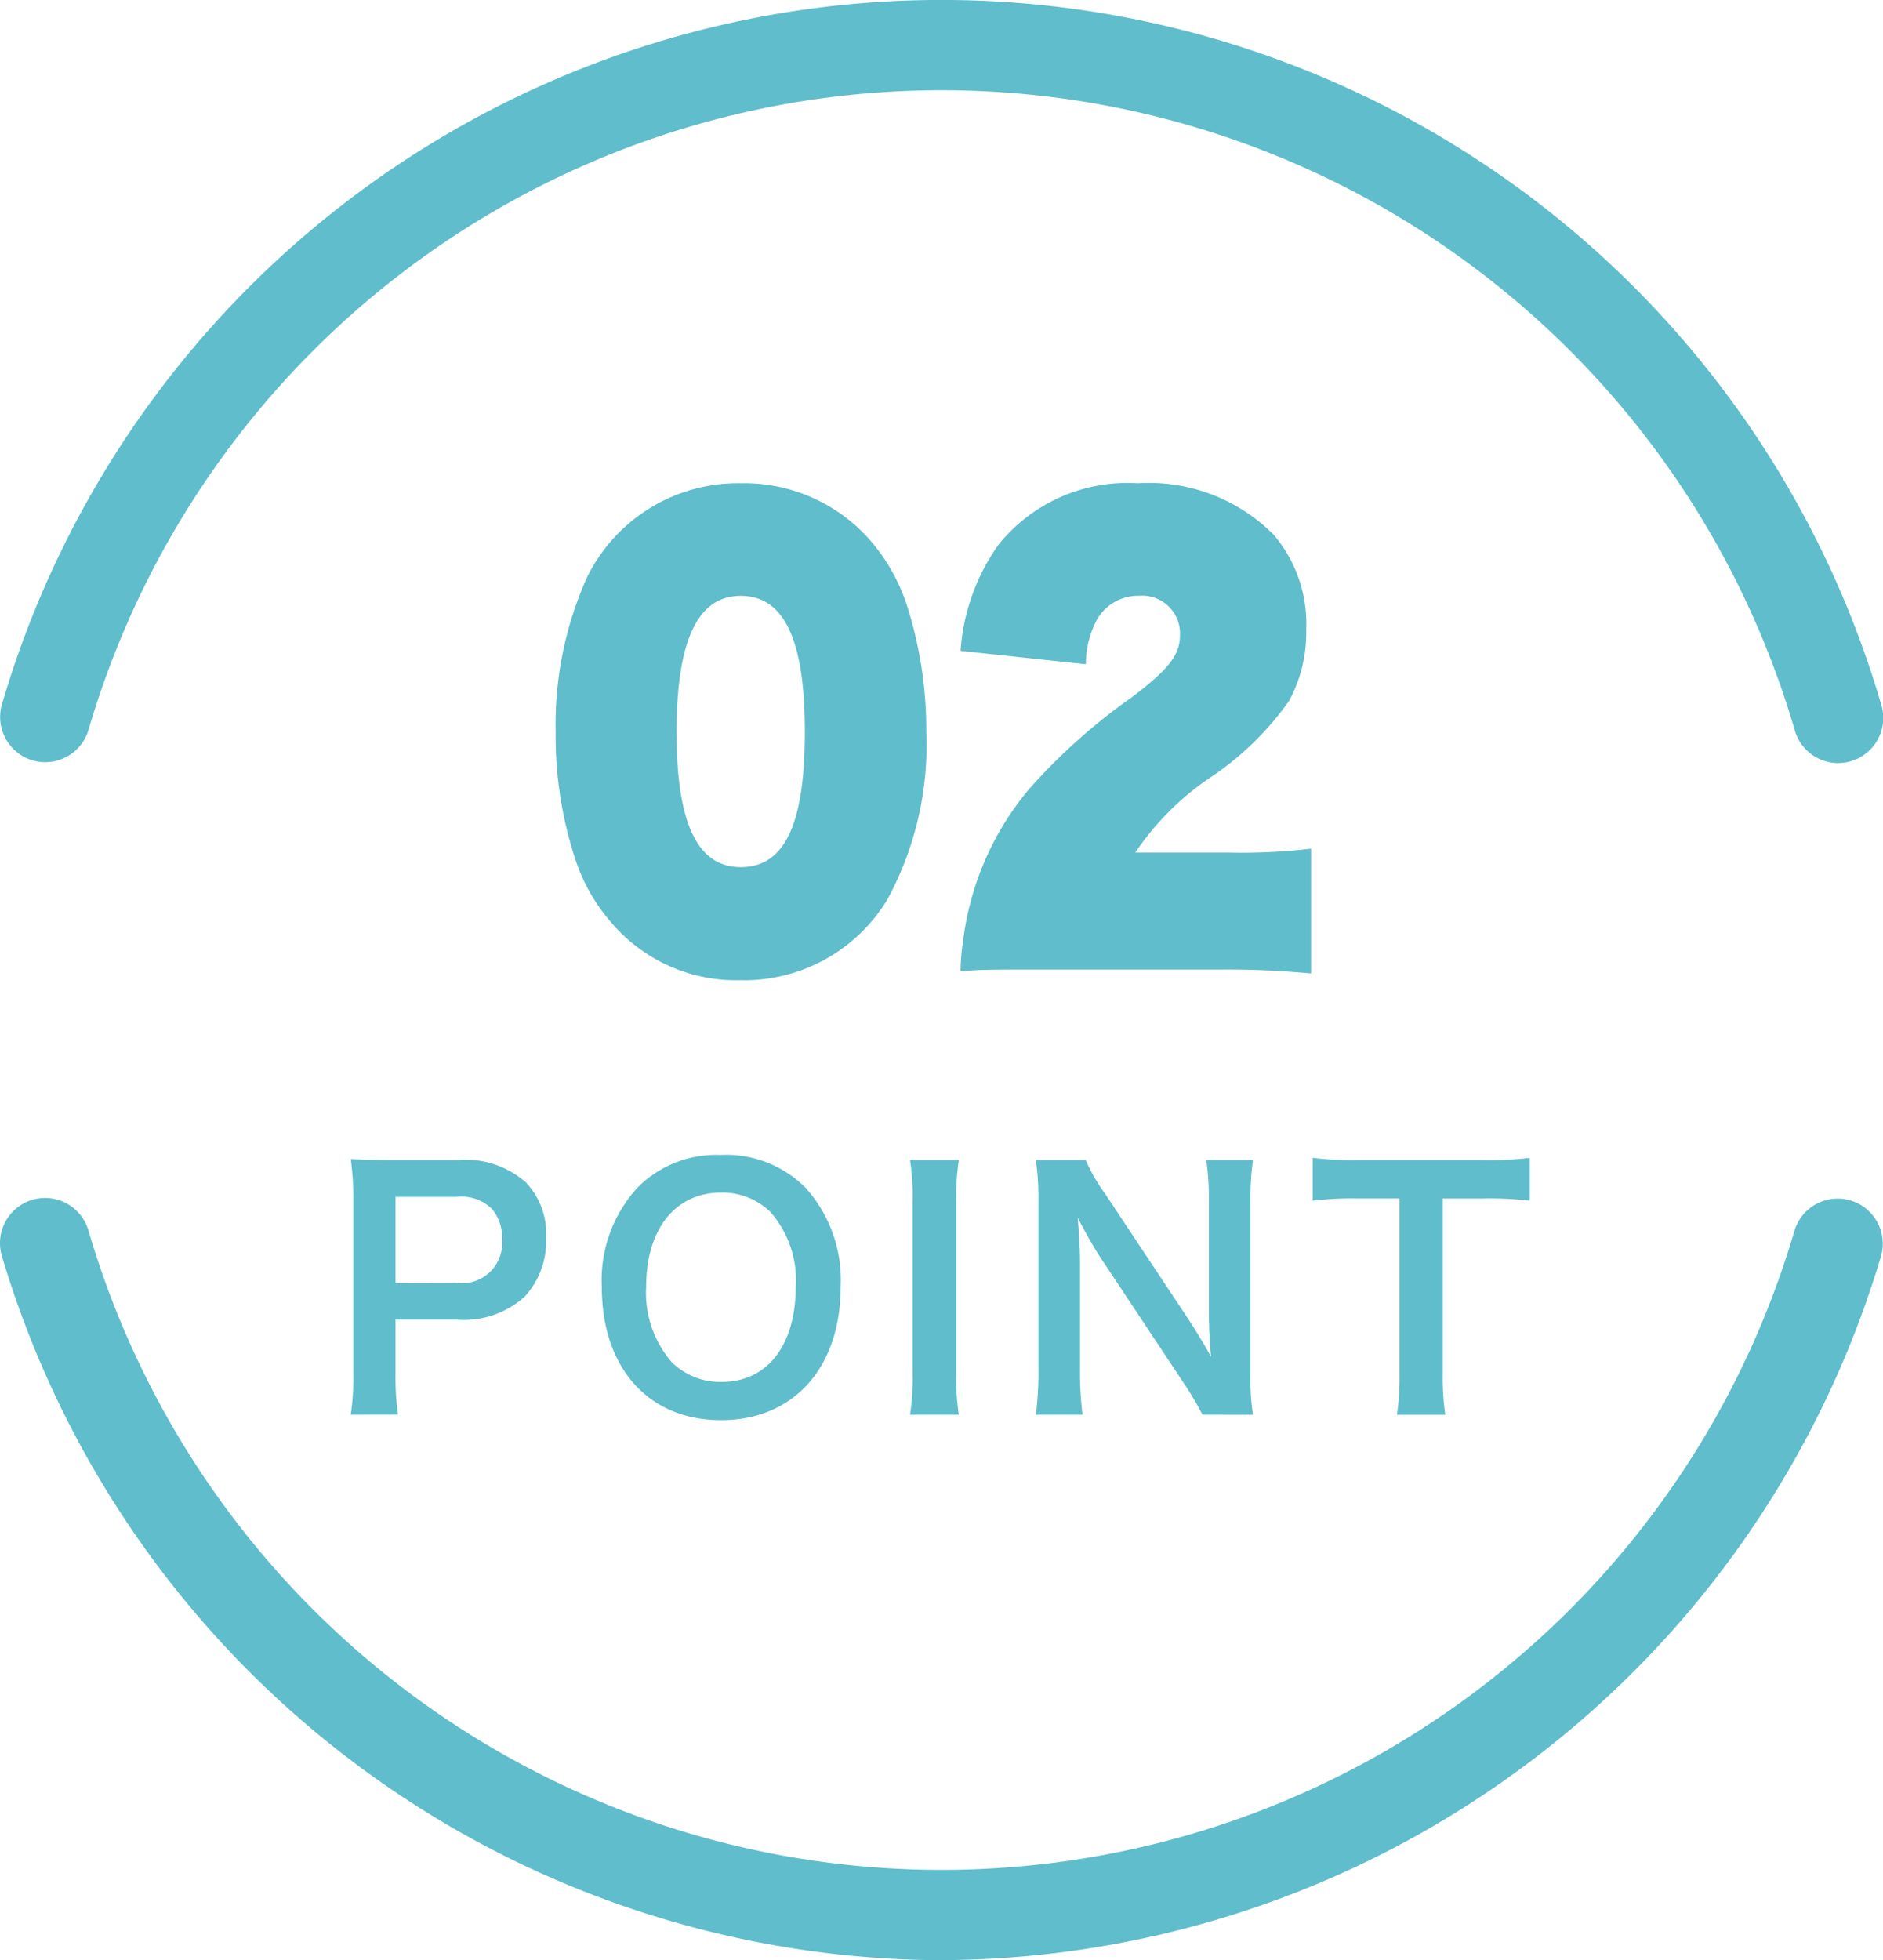<svg xmlns="http://www.w3.org/2000/svg" width="65.588" height="68.246" viewBox="0 0 65.588 68.246"><g transform="translate(-928.001 -1669.754)"><path d="M32.793,83.509A34.29,34.29,0,0,1,.064,58.986,1.571,1.571,0,0,1,3.079,58.1a30.961,30.961,0,0,0,59.429,0,1.571,1.571,0,0,1,3.015.883,34.291,34.291,0,0,1-32.73,24.523" transform="translate(928.001 1654.49)" fill="#5fbdcc"/><path d="M1.579,26.536A1.573,1.573,0,0,1,.07,24.523a34.1,34.1,0,0,1,65.456,0,1.571,1.571,0,1,1-3.015.882,30.958,30.958,0,0,0-59.424,0,1.573,1.573,0,0,1-1.507,1.13" transform="translate(927.999 1669.754)" fill="#5fbdcc"/><path d="M16.688,64.022a8.936,8.936,0,0,0,.089-1.436V56.559a9.971,9.971,0,0,0-.089-1.436c.479.022.824.033,1.414.033H20.43a3.158,3.158,0,0,1,2.372.791,2.6,2.6,0,0,1,.691,1.915,2.86,2.86,0,0,1-.746,2.049,3.155,3.155,0,0,1-2.373.8H18.247v1.86a8.912,8.912,0,0,0,.089,1.448Zm3.686-4.589a1.4,1.4,0,0,0,1.582-1.526,1.5,1.5,0,0,0-.368-1.069,1.517,1.517,0,0,0-1.214-.4H18.247v3Z" transform="translate(923.53 1654.986)" fill="#5fbdcc"/><path d="M35.706,56.039a4.8,4.8,0,0,1,1.247,3.475c0,2.818-1.637,4.644-4.166,4.644s-4.154-1.816-4.154-4.644A4.767,4.767,0,0,1,29.9,56.039a3.86,3.86,0,0,1,2.873-1.114,3.9,3.9,0,0,1,2.929,1.114m-.312,3.475a3.6,3.6,0,0,0-.88-2.6,2.4,2.4,0,0,0-1.715-.679c-1.6,0-2.617,1.27-2.617,3.286a3.678,3.678,0,0,0,.9,2.627,2.406,2.406,0,0,0,1.727.68c1.592,0,2.584-1.27,2.584-3.319" transform="translate(920.329 1655.039)" fill="#5fbdcc"/><path d="M45,55.168a8.282,8.282,0,0,0-.089,1.438V62.6A8.344,8.344,0,0,0,45,64.034H43.3a8.333,8.333,0,0,0,.09-1.436V56.606a8.271,8.271,0,0,0-.09-1.438Z" transform="translate(916.399 1654.974)" fill="#5fbdcc"/><path d="M55.088,64.034a11.04,11.04,0,0,0-.713-1.192L51.5,58.509c-.212-.334-.49-.813-.758-1.336.011.156.011.156.045.568.011.212.034.712.034.969v3.653a12.481,12.481,0,0,0,.089,1.671H49.285a12.051,12.051,0,0,0,.089-1.682V56.605a9.218,9.218,0,0,0-.089-1.437h1.737a6.106,6.106,0,0,0,.68,1.181l2.818,4.243c.267.4.623.98.868,1.426-.044-.435-.078-1.1-.078-1.57V56.705a9.761,9.761,0,0,0-.089-1.537h1.626a9.767,9.767,0,0,0-.089,1.537V62.6a8.424,8.424,0,0,0,.089,1.436Z" transform="translate(914.797 1654.974)" fill="#5fbdcc"/><path d="M66.983,62.558a9.186,9.186,0,0,0,.089,1.448H65.39a9.282,9.282,0,0,0,.089-1.448V56.476h-1.5a11.048,11.048,0,0,0-1.526.078V55.062a11.178,11.178,0,0,0,1.514.078h4.41a11.814,11.814,0,0,0,1.638-.078v1.493a11.709,11.709,0,0,0-1.638-.078H66.983Z" transform="translate(911.27 1655.003)" fill="#5fbdcc"/><path d="M1.978,15.339a6.339,6.339,0,0,1-1.3-2.269A13.726,13.726,0,0,1,0,8.668,12.52,12.52,0,0,1,1.091,3.277,5.853,5.853,0,0,1,6.446,0a5.83,5.83,0,0,1,4.468,1.94,6.538,6.538,0,0,1,1.313,2.288,14.254,14.254,0,0,1,.682,4.421,11.249,11.249,0,0,1-1.364,5.856A5.829,5.829,0,0,1,6.43,17.3a5.707,5.707,0,0,1-4.451-1.958m6.7-6.69c0-3.2-.716-4.732-2.234-4.732-1.5,0-2.234,1.551-2.234,4.751,0,3.18.733,4.693,2.234,4.693,1.535,0,2.234-1.493,2.234-4.712" transform="translate(947.356 1686.579)" fill="#5fbdcc"/><path d="M44.392,16.929c-1.637,0-2.064,0-2.78.058A7.2,7.2,0,0,1,41.7,15.94a10.132,10.132,0,0,1,2.268-5.255,20.4,20.4,0,0,1,3.616-3.238c1.279-.97,1.671-1.474,1.671-2.152a1.314,1.314,0,0,0-1.416-1.377,1.642,1.642,0,0,0-1.518.912A3.3,3.3,0,0,0,45.978,6.3l-4.366-.465a7.263,7.263,0,0,1,1.313-3.684A5.763,5.763,0,0,1,47.786,0a6.13,6.13,0,0,1,4.741,1.8,4.786,4.786,0,0,1,1.125,3.3,4.973,4.973,0,0,1-.6,2.482A10.479,10.479,0,0,1,50.378,10.2,9.637,9.637,0,0,0,47.7,12.857h3.24a20.247,20.247,0,0,0,2.882-.136v4.344a30.718,30.718,0,0,0-3.121-.136Z" transform="translate(919.846 1686.579)" fill="#5fbdcc"/><rect width="26.313" height="17.298" transform="translate(947.356 1686.579)" fill="none"/></g></svg>